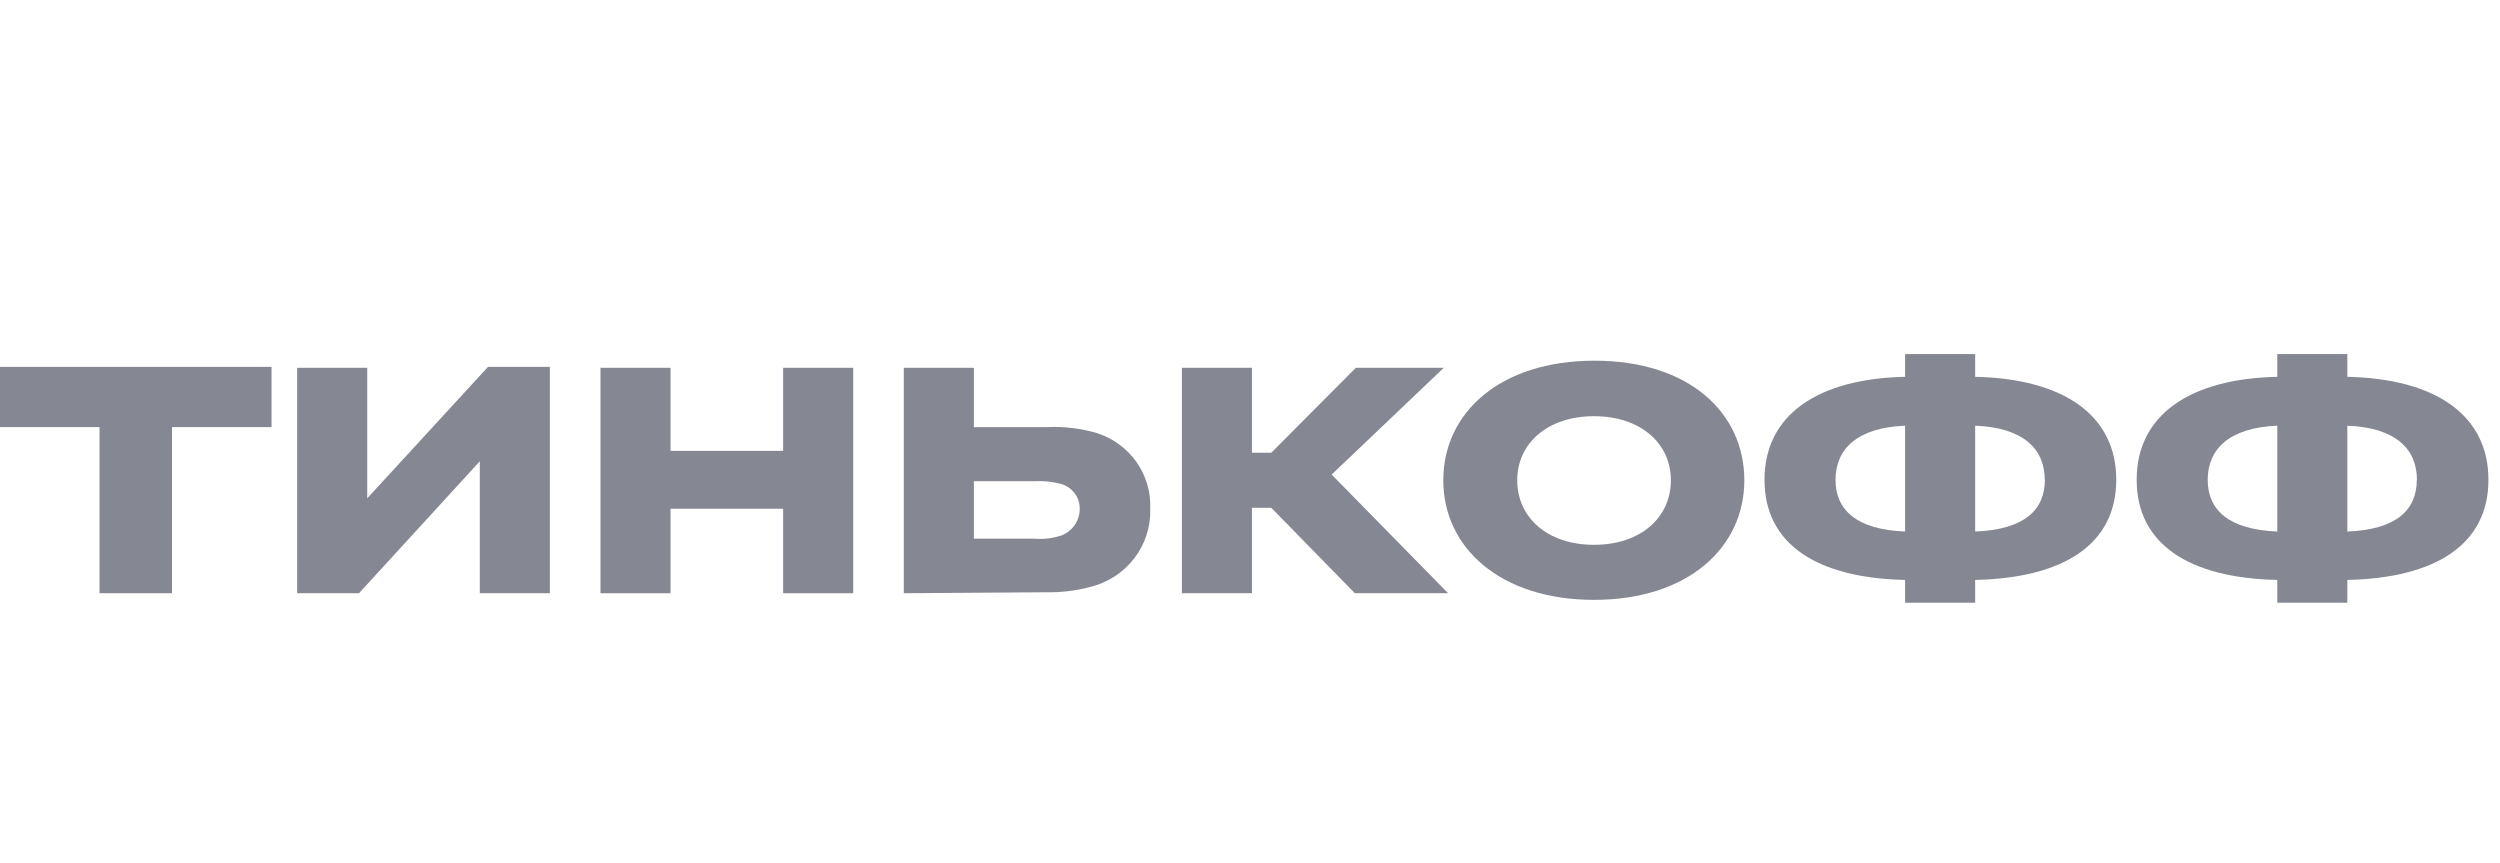 <?xml version="1.0" encoding="UTF-8"?> <svg xmlns="http://www.w3.org/2000/svg" width="171" height="59" viewBox="0 0 171 59" fill="none"> <g clip-path="url(#clip0)"> <path d="M6.808 29.215H0V25.093H18.574V29.215H11.766V40.576H6.808V29.215Z" fill="#858893"></path> <path d="M37.611 25.093V40.576H32.819V31.552L24.557 40.576H20.326V25.157H25.119V34.084L33.381 25.093H37.611Z" fill="#858893"></path> <path d="M45.865 40.577H41.073V25.157H45.865V30.838H53.566V25.157H58.359V40.577H53.566V34.798H45.865V40.577Z" fill="#858893"></path> <path d="M61.82 40.577V25.157H66.613V29.215H71.57C72.754 29.155 73.939 29.298 75.073 29.637C76.162 29.998 77.102 30.697 77.752 31.627C78.401 32.558 78.726 33.671 78.676 34.798C78.718 36.021 78.33 37.221 77.578 38.196C76.825 39.171 75.754 39.863 74.545 40.154C73.564 40.411 72.552 40.531 71.537 40.511L61.82 40.577ZM66.613 36.843H70.744C71.381 36.9 72.023 36.822 72.628 36.616C72.993 36.468 73.306 36.216 73.524 35.892C73.742 35.568 73.856 35.187 73.851 34.798C73.858 34.421 73.739 34.052 73.512 33.747C73.285 33.442 72.963 33.218 72.595 33.11C71.993 32.944 71.368 32.878 70.744 32.916H66.613V36.843Z" fill="#858893"></path> <path d="M85.633 40.577H80.841V25.157H85.633V30.968H86.955L92.739 25.157H98.754L91.086 32.461L99.052 40.577H92.673L86.955 34.733H85.633V40.577Z" fill="#858893"></path> <path d="M119.312 32.851C119.312 37.46 115.445 41.031 109.033 41.031C102.621 41.031 98.721 37.46 98.721 32.851C98.721 28.241 102.588 24.671 109.066 24.671C115.544 24.671 119.312 28.241 119.312 32.851ZM114.288 32.851C114.288 30.319 112.206 28.468 109.033 28.468C105.86 28.468 103.778 30.319 103.778 32.851C103.778 35.383 105.827 37.265 109.033 37.265C112.239 37.265 114.288 35.383 114.288 32.851Z" fill="#858893"></path> <path d="M144.752 32.818C144.752 37.233 141.15 39.538 135.101 39.668V41.226H130.309V39.668C124.294 39.538 120.691 37.233 120.691 32.818C120.691 28.404 124.294 25.904 130.309 25.774V24.216H135.101V25.774C141.158 25.904 144.752 28.404 144.752 32.818ZM130.309 29.118C127.004 29.247 125.55 30.741 125.55 32.818C125.55 34.896 127.004 36.227 130.309 36.356V29.118ZM139.861 32.818C139.861 30.741 138.439 29.247 135.101 29.118V36.356C138.448 36.227 139.869 34.896 139.869 32.818H139.861Z" fill="#858893"></path> <path d="M170.209 32.818C170.209 37.233 166.607 39.538 160.558 39.668V41.226H155.766V39.668C149.751 39.538 146.148 37.233 146.148 32.818C146.148 28.404 149.751 25.904 155.766 25.774V24.216H160.558V25.774C166.607 25.904 170.209 28.404 170.209 32.818ZM155.766 29.118C152.461 29.247 151.007 30.741 151.007 32.818C151.007 34.896 152.461 36.227 155.766 36.356V29.118ZM165.318 32.818C165.318 30.741 163.896 29.247 160.558 29.118V36.356C163.896 36.227 165.309 34.896 165.309 32.818H165.318Z" fill="#858893"></path> </g> <defs> <clipPath id="clip0"> <rect width="170.209" height="58.43" fill="white"></rect> </clipPath> </defs> </svg> 